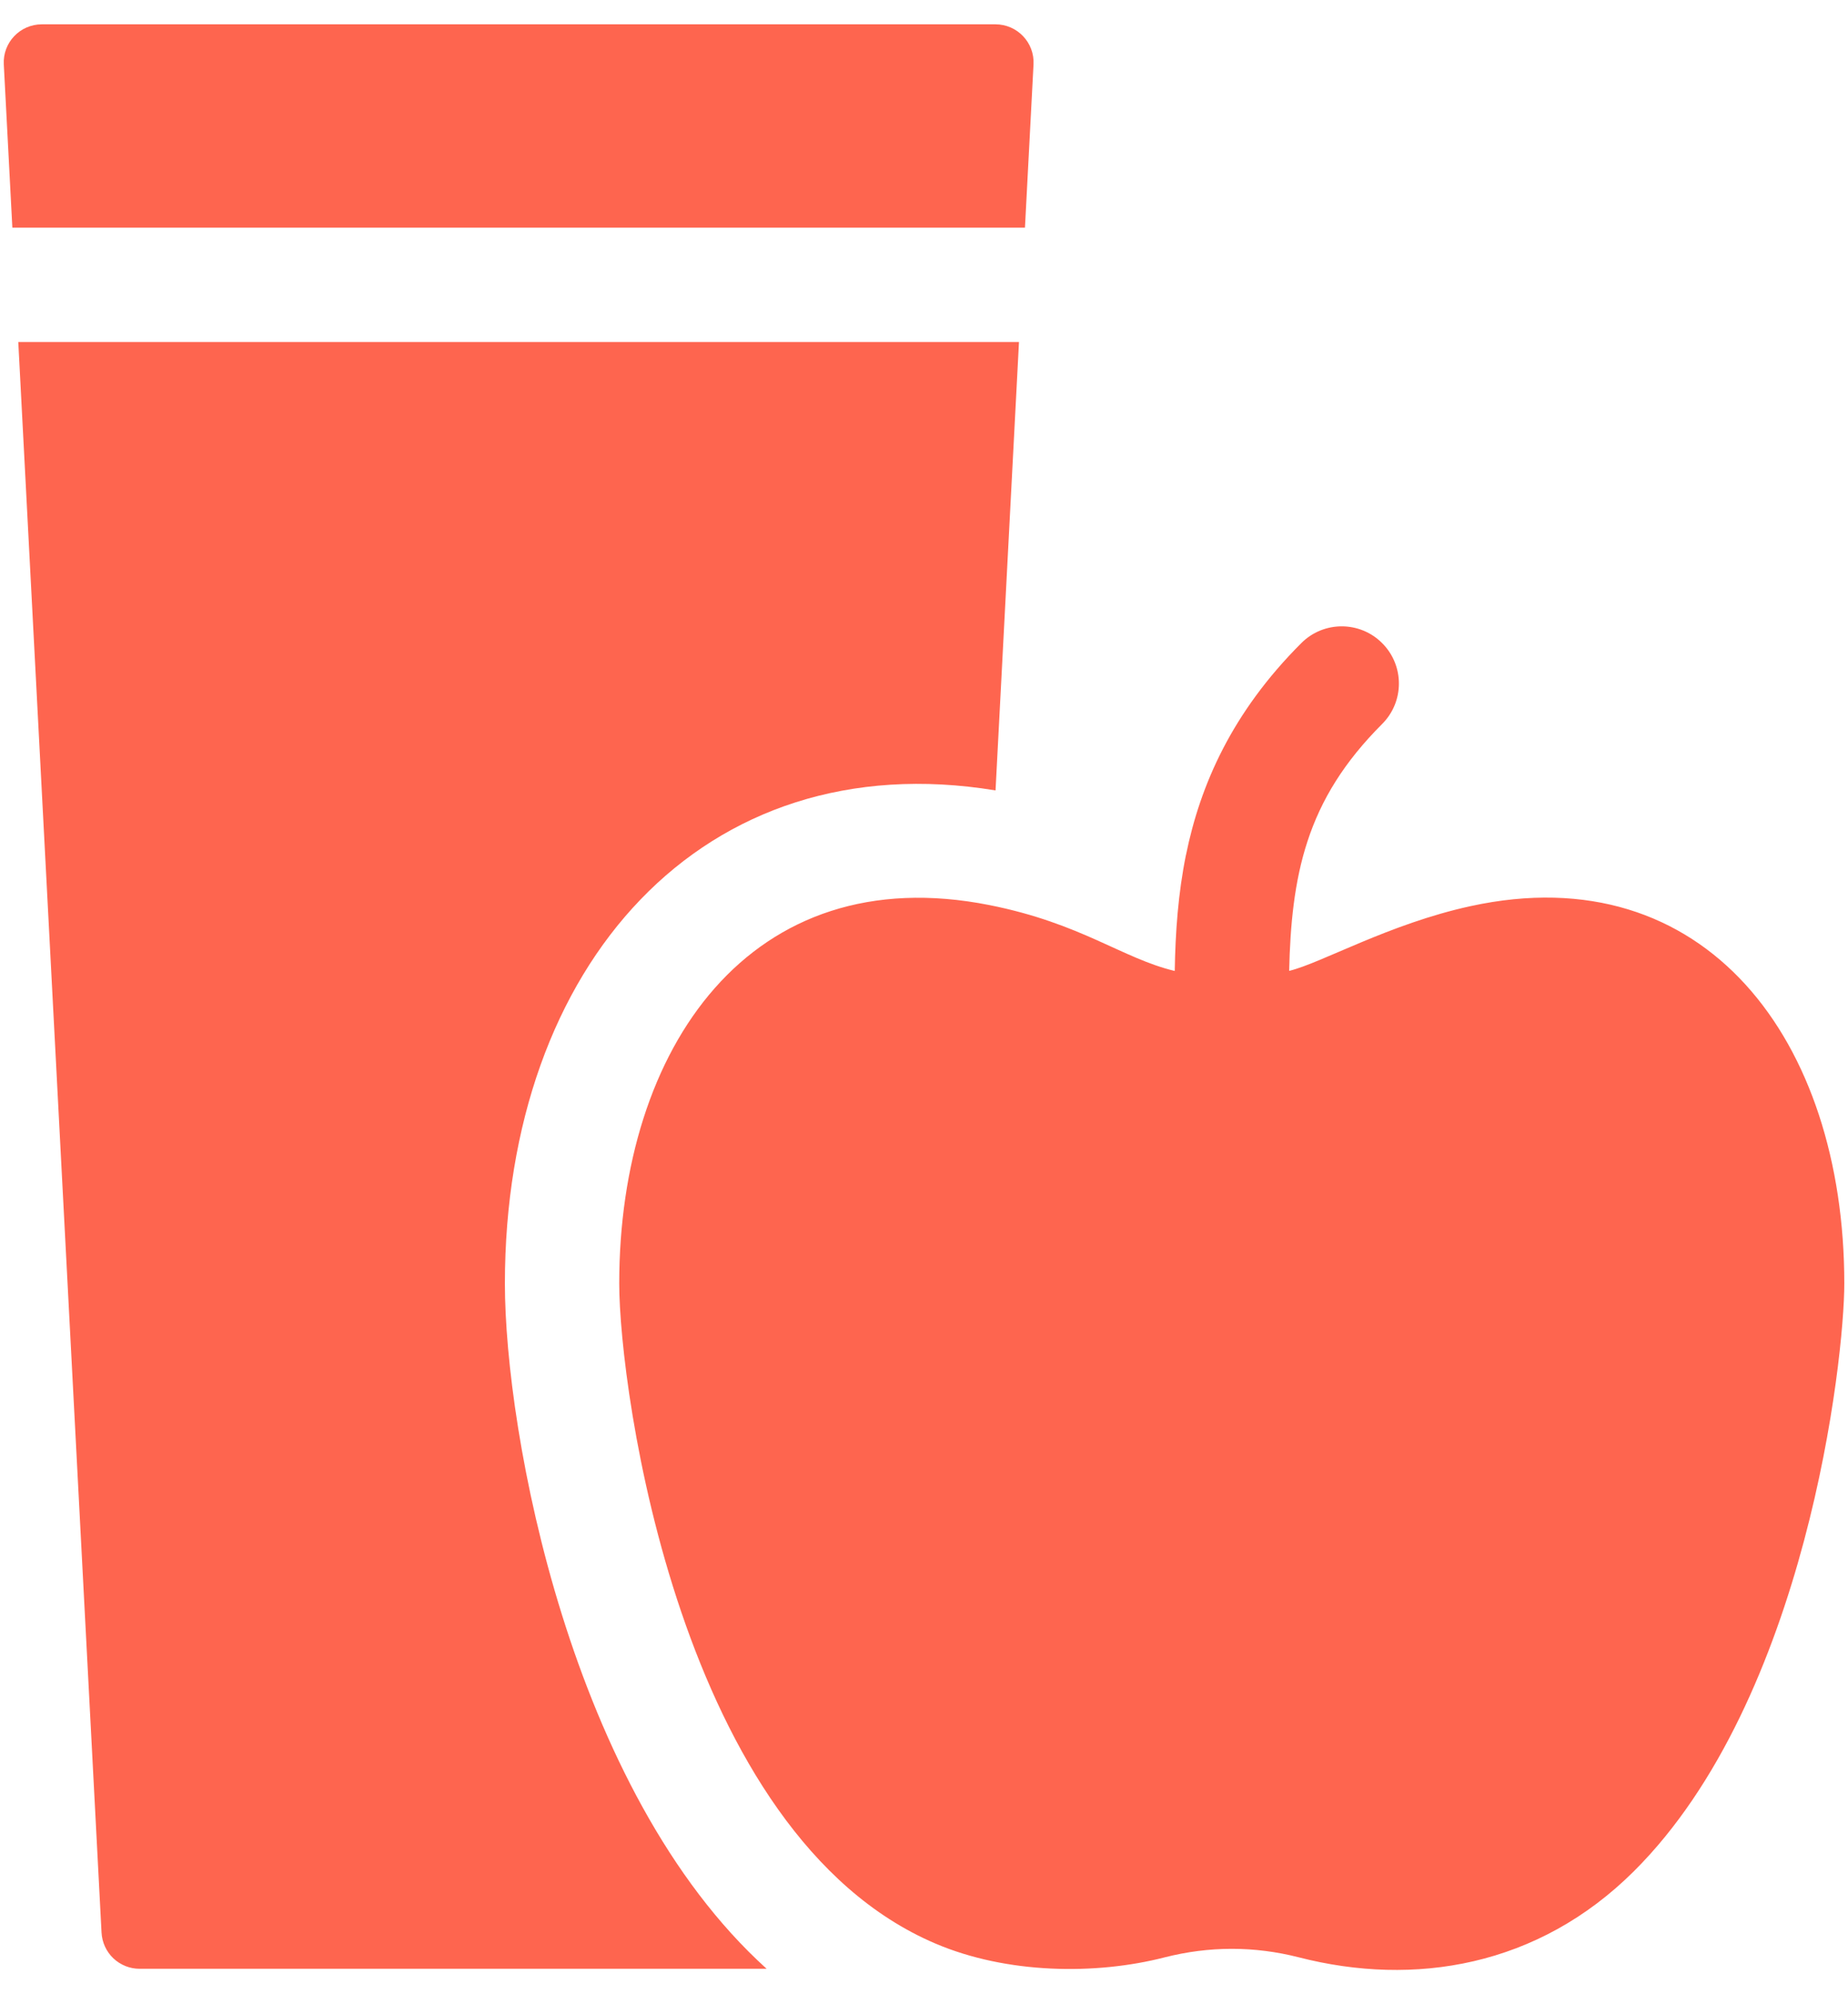 <svg width="38" height="41" viewBox="0 0 38 41" fill="none" xmlns="http://www.w3.org/2000/svg">
<path d="M20.469 0.5H0.86C0.411 0.5 0.054 0.876 0.078 1.325L0.254 4.68H21.076L21.252 1.325C21.276 0.876 20.918 0.5 20.469 0.5ZM10.382 26.389C10.382 19.834 14.463 15.261 20.471 16.25L20.953 7.032H0.376L2.088 39.733C2.099 39.934 2.186 40.123 2.331 40.261C2.477 40.399 2.67 40.476 2.871 40.476H15.764C11.718 36.82 10.382 29.424 10.382 26.389Z" fill="#FE654F"/>
<path d="M30.239 18.629C28.562 18.994 27.163 19.804 26.509 19.96C26.529 19.029 26.613 18.124 26.886 17.295C27.167 16.437 27.641 15.664 28.421 14.884C28.88 14.425 28.88 13.681 28.421 13.222C27.962 12.762 27.217 12.762 26.758 13.222C25.331 14.648 24.68 16.138 24.387 17.578H24.386C24.226 18.371 24.169 19.16 24.156 19.962C23.076 19.704 22.238 18.984 20.348 18.608C15.437 17.63 12.733 21.539 12.733 26.389C12.733 28.554 13.971 37.713 19.232 39.956C20.703 40.584 22.527 40.607 23.949 40.241C24.866 40.008 25.791 40.007 26.705 40.24C29.081 40.851 31.627 40.433 33.599 38.469C37.154 34.931 37.924 27.931 37.924 26.389C37.924 21.396 35.069 17.577 30.239 18.629Z" fill="#FE654F"/>
</svg>
